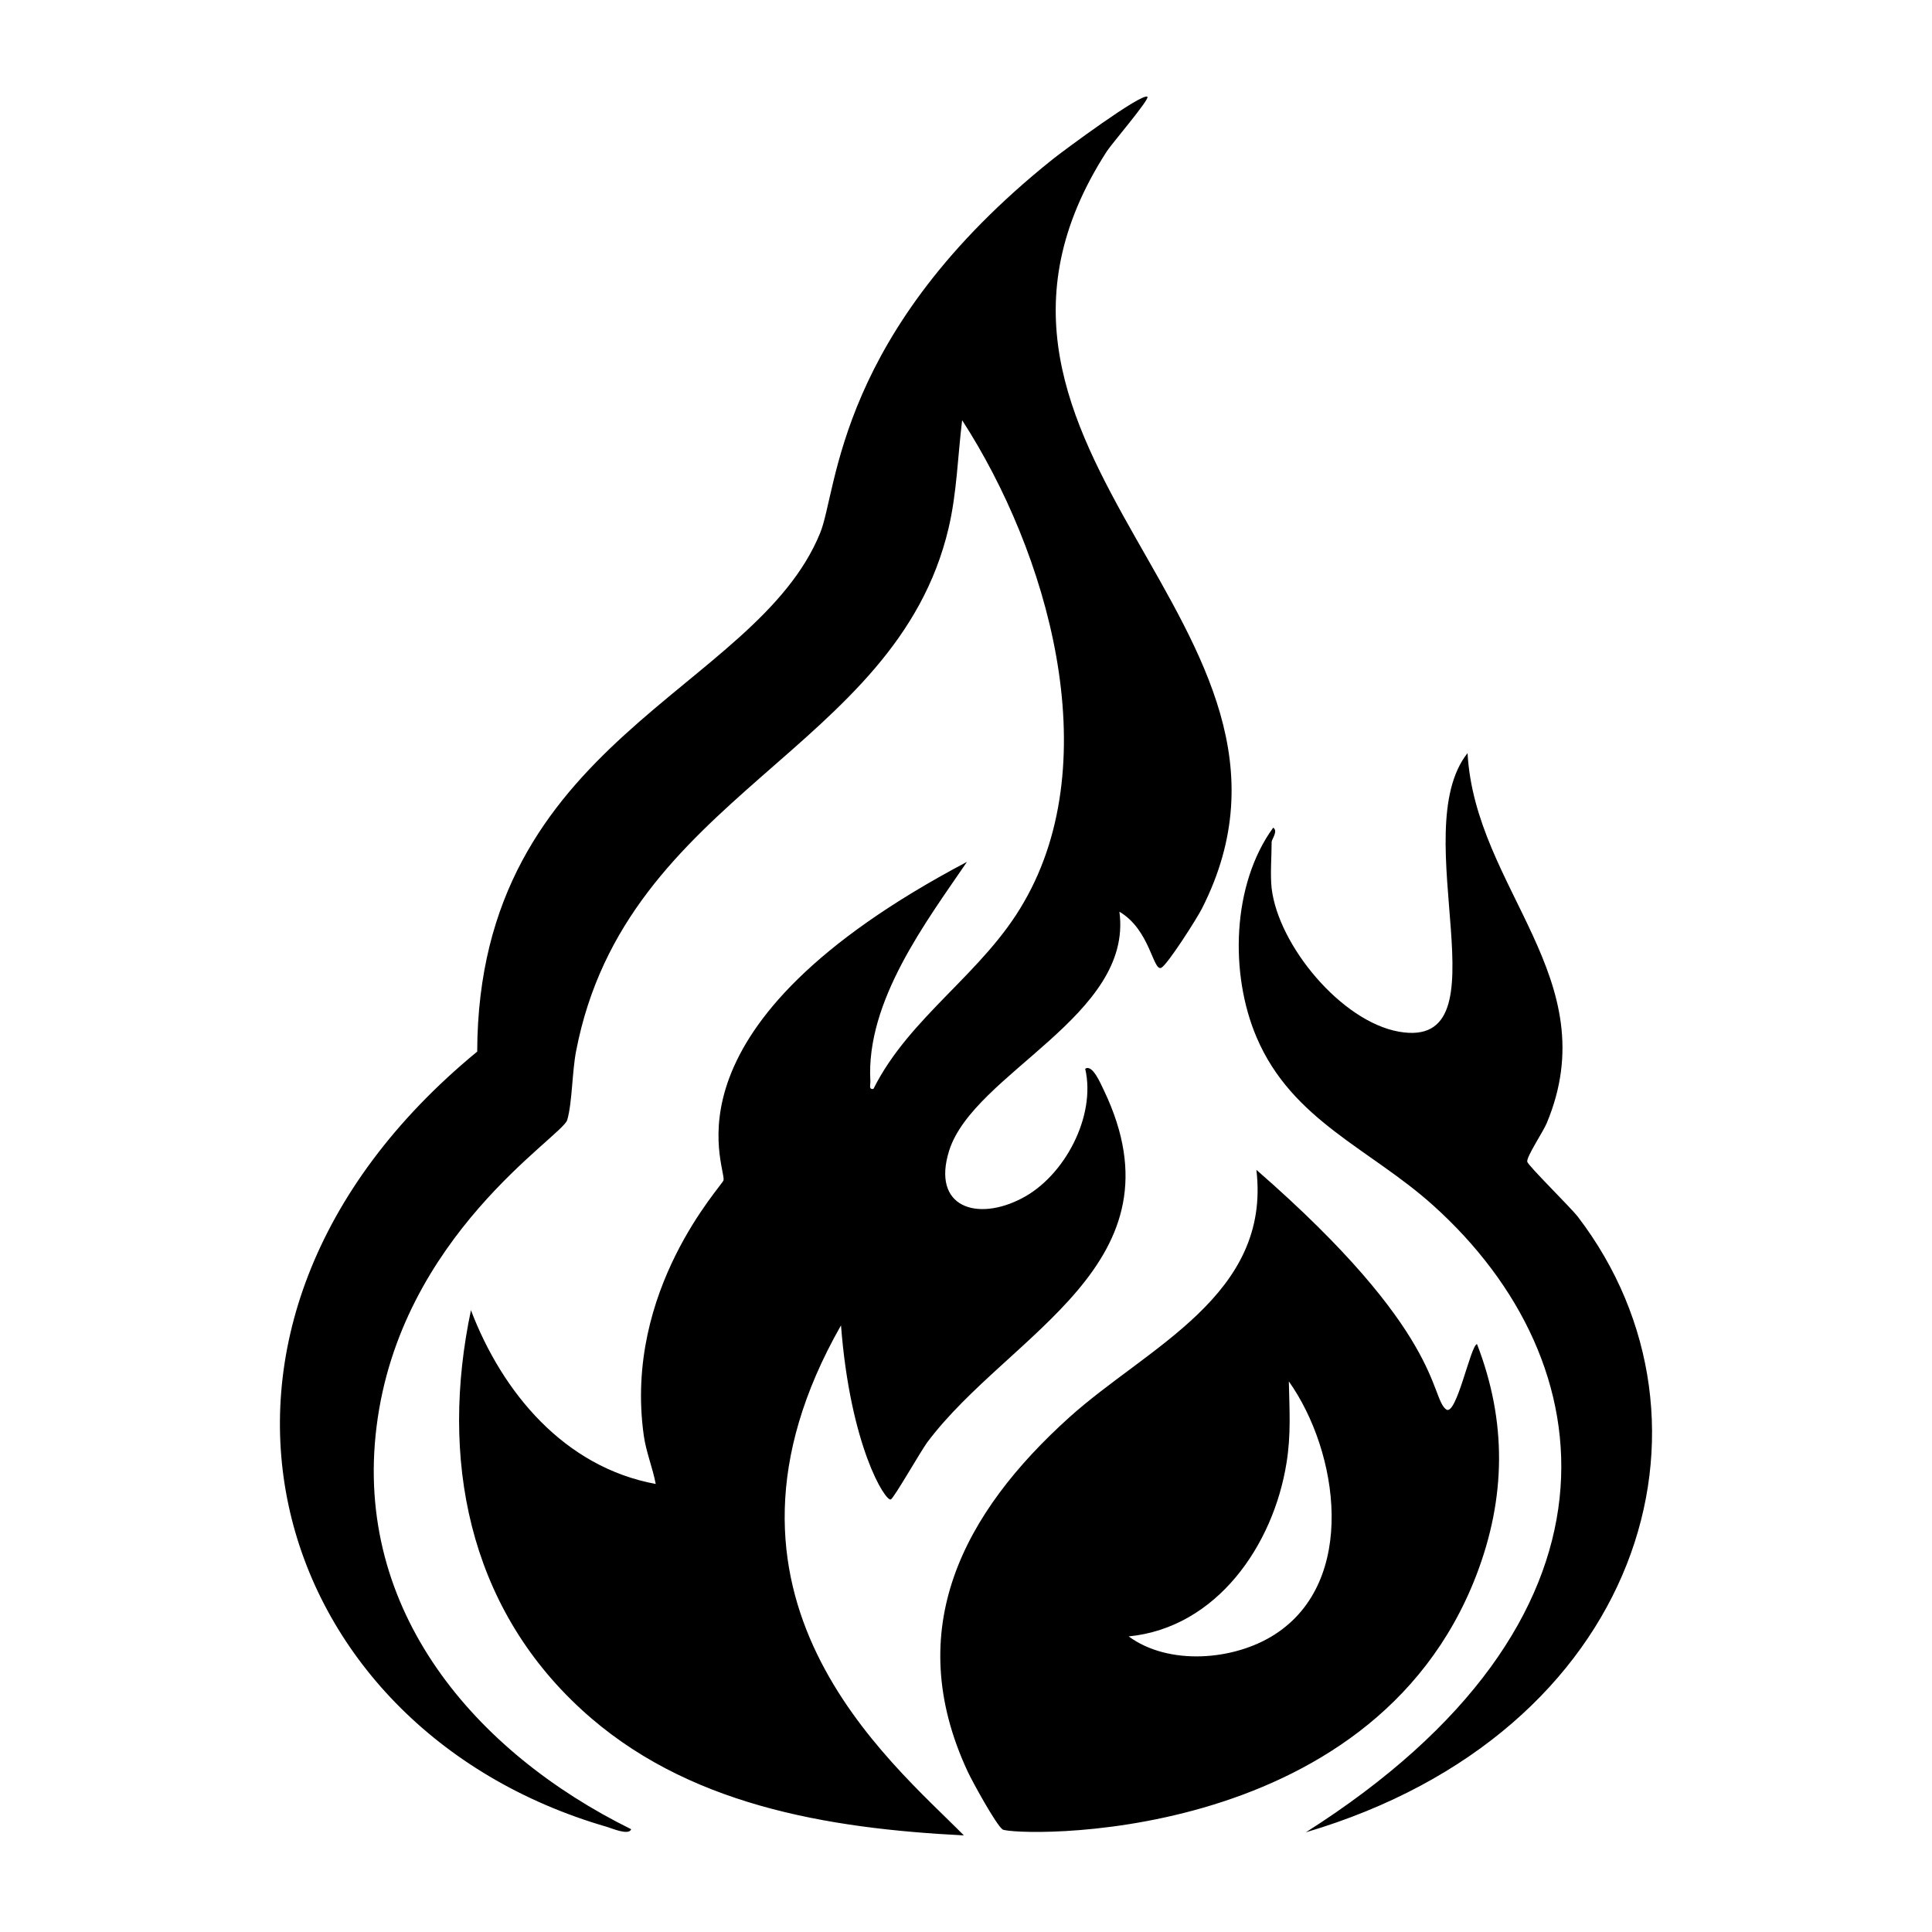 <svg xmlns="http://www.w3.org/2000/svg" viewBox="0 0 1000 1000"><path d="M764.2 815.2c15.3-40 15.8-79.4.3-119.5-3.3.4-10.7 37.8-16 33.8-8.5-6.5-1.4-39.7-98.2-124 7.7 65-56.4 91.7-96.7 128-55 49.5-87 109.7-52.8 183.3 2.4 5.2 14.7 27.6 18.1 30.1 4.7 3.4 190.7 10.5 245.3-131.7M659.8 846c-21.1 13.6-55 16.2-75.6 1 45.6-4.5 74.9-47.2 81.7-89.8 2.4-14.9 1.5-27.4 1.2-42.2 25.8 36.4 35.7 103.4-7.3 131m-416-168c-16.2 76.6-1.7 152.8 57.1 206.8 53.8 49.5 127.2 61.6 198 65.2-37.9-38.5-143.5-123.7-63.6-264 4.8 62.5 23 91.4 25.8 90.1 1.6-.7 15.5-25 18.8-29.5 42.5-56.8 134.5-92.2 91.5-182.2-1.6-3.2-5.9-13.8-9.7-11.2 5.7 24.5-10.7 55.6-32.7 67-23.2 12.2-47 4.8-37.7-24.7 12.7-40 95.4-69.8 88.1-123.6 16 9.4 17.4 31.2 21.7 29 3.3-1.7 18.6-25.8 21-30.6 74.2-146-149.8-236-49.2-392 2.2-3.5 22.3-27 21-28.2-2.8-2.3-44 28.3-49 32.3-112 89.6-111.2 171-120.4 193.5-33.7 82.5-177 106.5-177.5 268.4-173 142.4-109.8 350.1 67.2 401.3 2.4.7 11.3 4.6 12.5 1.2C246 907 183 833.8 194.9 738.5c12.2-99 96-150 98.7-158.8 2.6-8.9 2.5-25.1 4.6-35.7C323.9 410.5 463.7 389.3 491 273.3c4.3-18.4 4.7-37 7-55.8 44 68 75.2 174.7 32 249.4-21 36.8-59.1 59.1-77.9 96.7-2.6.5-1.5-2.1-1.6-4-2.4-41.4 29.1-82.8 50-113.5-161.1 85-124.6 157.3-126 164.8-.6 2.7-51.8 56.6-41.3 132 1.2 8.7 4.6 16.7 6.2 25.2-47.2-8.7-79.4-47.2-95.7-90.1m573-48.2c-3.9-5-25.9-26.6-26.2-28.5-.5-2.5 8.4-15.8 10.1-20 31.2-74.8-37.1-121-41-191.5C727 430.8 781 544 724.1 534c-29.9-5.3-62.4-44.7-65.9-74.2-.8-7 0-16.7 0-24.1 0-1.2 3.5-5.6.8-7.3-21.4 29.4-22.6 75.7-8.6 108.5 18.4 43.2 58.9 57.7 91.5 87.1 90 81 106.2 215.1-66 324.4C849.8 897 898 736.2 816.7 629.8"/></svg>